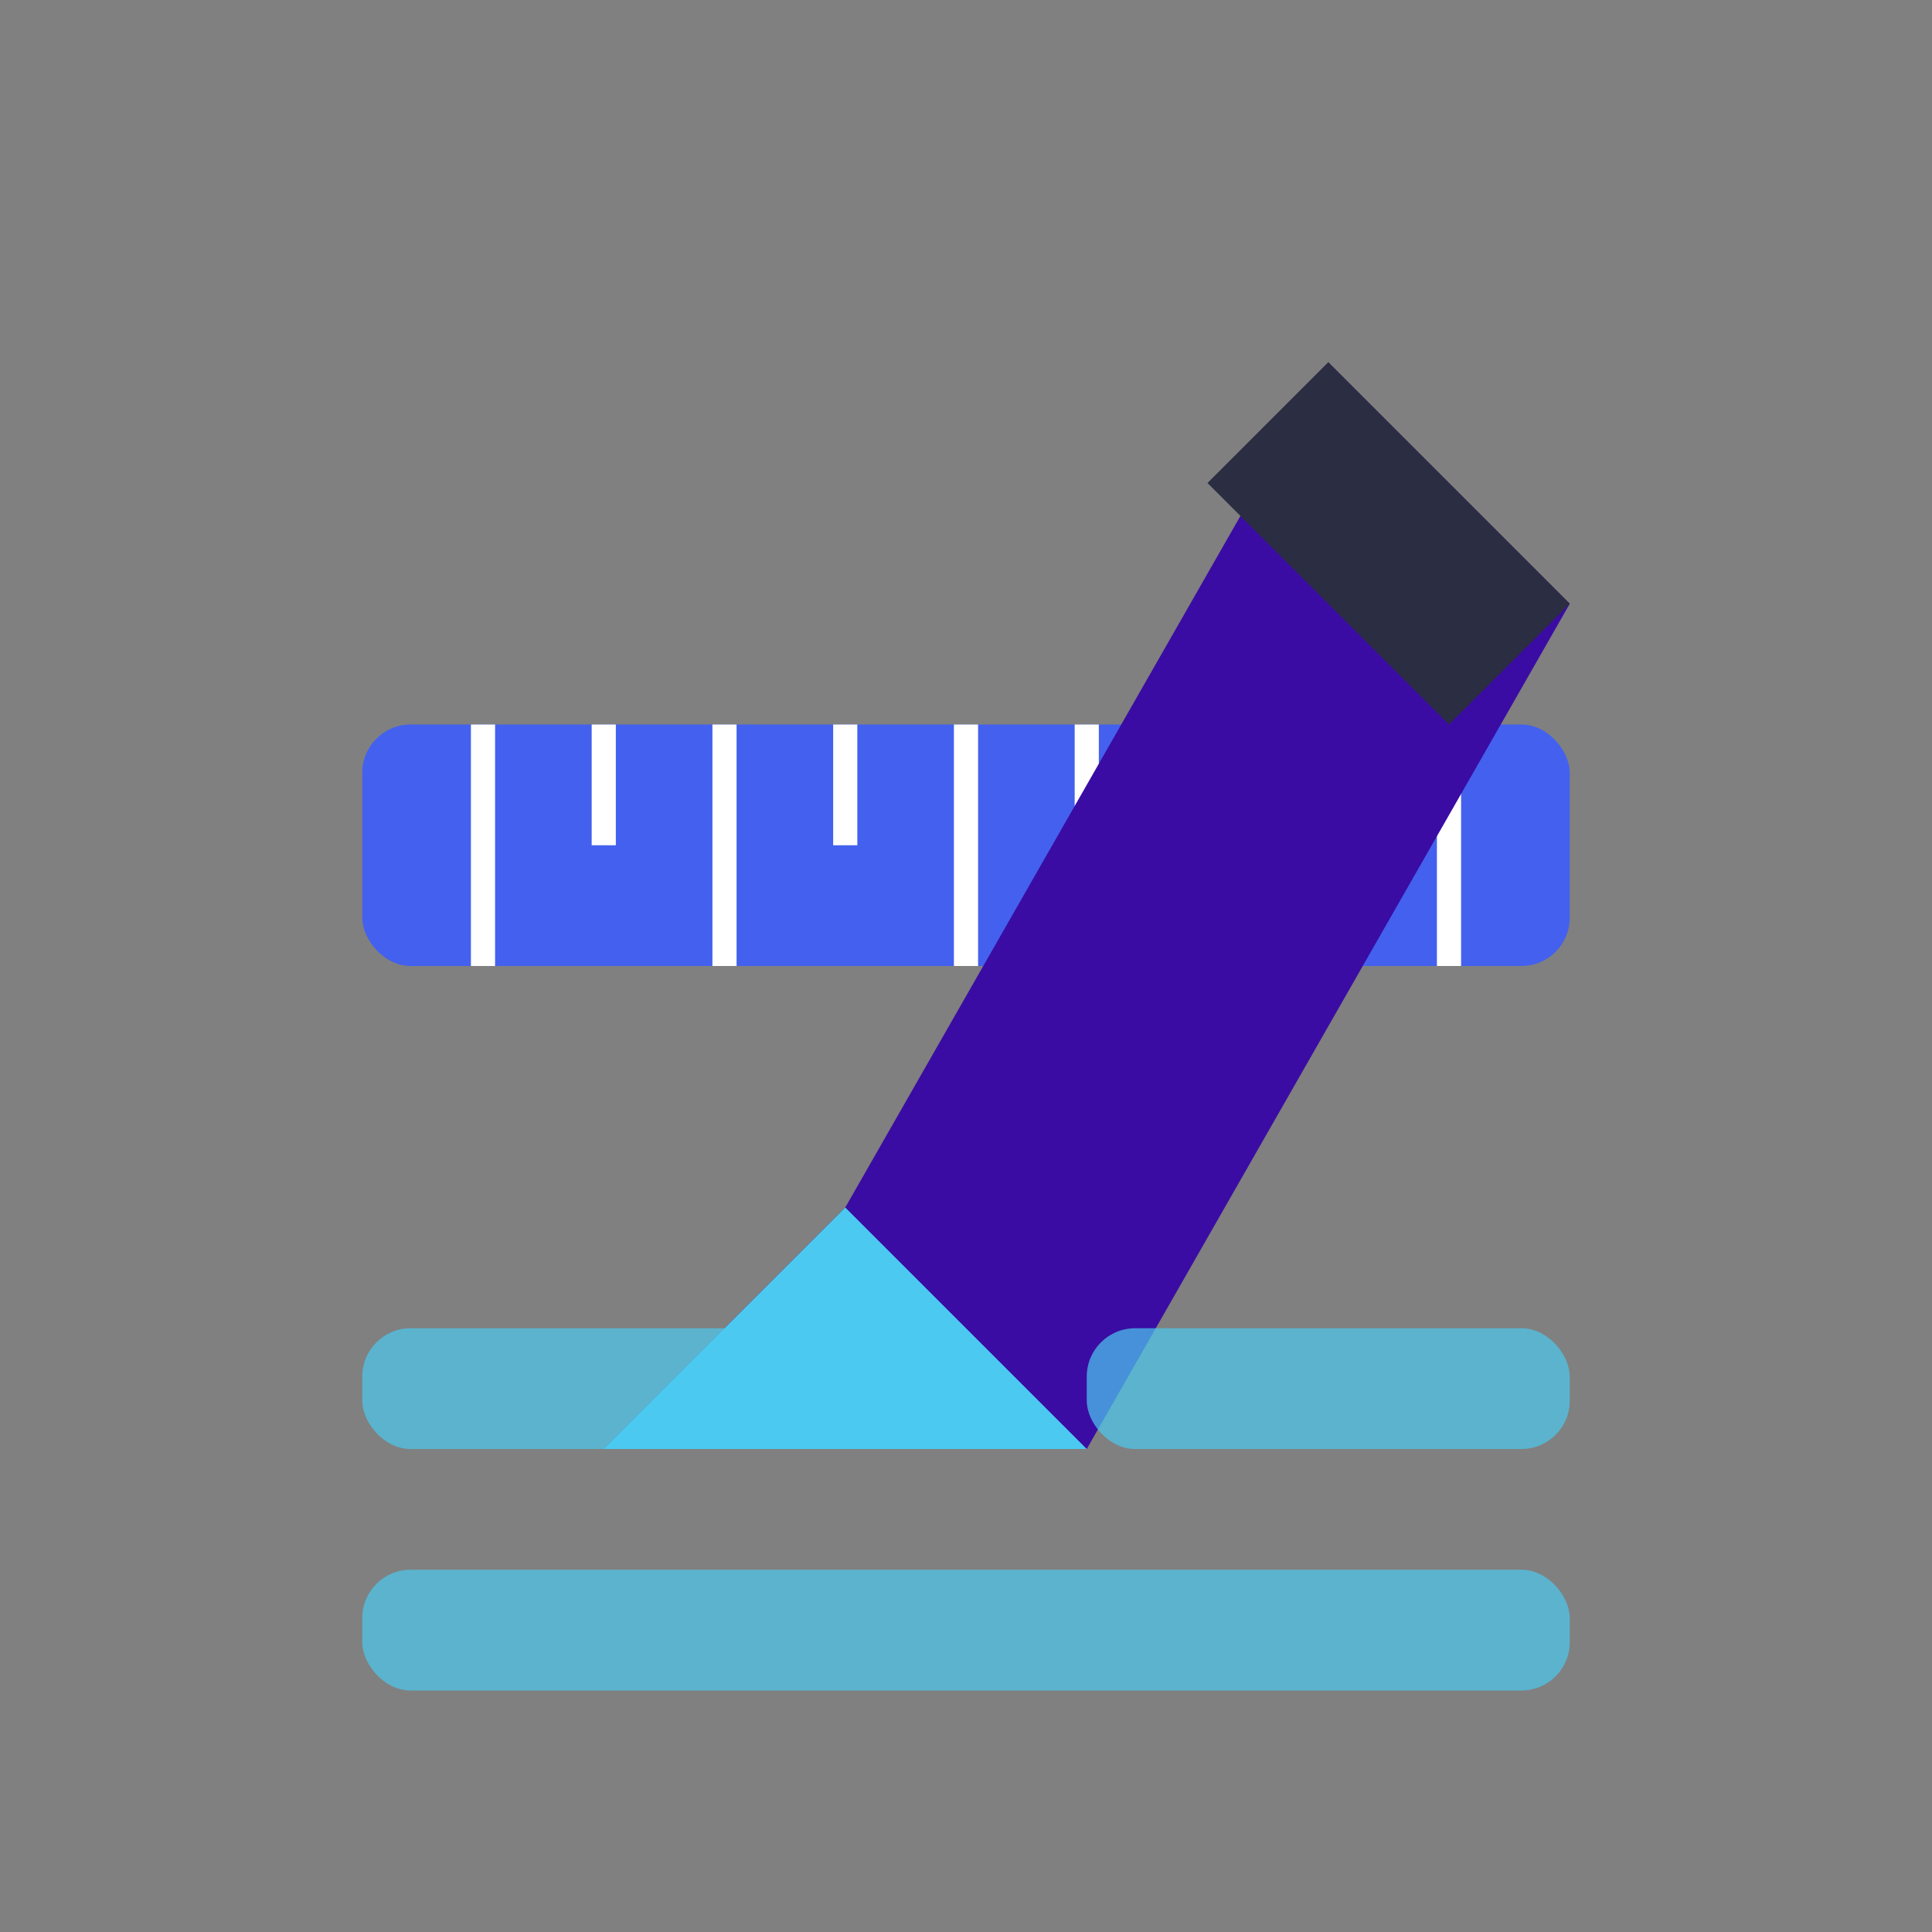 <?xml version="1.0" encoding="UTF-8"?>
<svg width="80" height="80" viewBox="0 0 80 80" xmlns="http://www.w3.org/2000/svg">
  <rect x="0" y="0" width="80" height="80" fill="#808080" stroke="none"/>
  <!-- Ruler -->
  <rect x="15" y="30" width="50" height="10" rx="2" fill="#4361ee"/>
  <line x1="20" y1="30" x2="20" y2="40" stroke="white" stroke-width="1"/>
  <line x1="25" y1="30" x2="25" y2="35" stroke="white" stroke-width="1"/>
  <line x1="30" y1="30" x2="30" y2="40" stroke="white" stroke-width="1"/>
  <line x1="35" y1="30" x2="35" y2="35" stroke="white" stroke-width="1"/>
  <line x1="40" y1="30" x2="40" y2="40" stroke="white" stroke-width="1"/>
  <line x1="45" y1="30" x2="45" y2="35" stroke="white" stroke-width="1"/>
  <line x1="50" y1="30" x2="50" y2="40" stroke="white" stroke-width="1"/>
  <line x1="55" y1="30" x2="55" y2="35" stroke="white" stroke-width="1"/>
  <line x1="60" y1="30" x2="60" y2="40" stroke="white" stroke-width="1"/>
  
  <!-- Pencil -->
  <path d="M25 60L35 50L55 15L65 25L45 60L25 60Z" fill="#3a0ca3"/>
  <path d="M25 60L35 50L45 60L25 60Z" fill="#4cc9f0"/>
  <path d="M55 15L65 25L60 30L50 20L55 15Z" fill="#2b2d42"/>
  
  <!-- Wireframe elements -->
  <rect x="15" y="65" width="50" height="5" rx="2" fill="#4cc9f0" opacity="0.7"/>
  <rect x="15" y="55" width="20" height="5" rx="2" fill="#4cc9f0" opacity="0.7"/>
  <rect x="45" y="55" width="20" height="5" rx="2" fill="#4cc9f0" opacity="0.7"/>
</svg>
